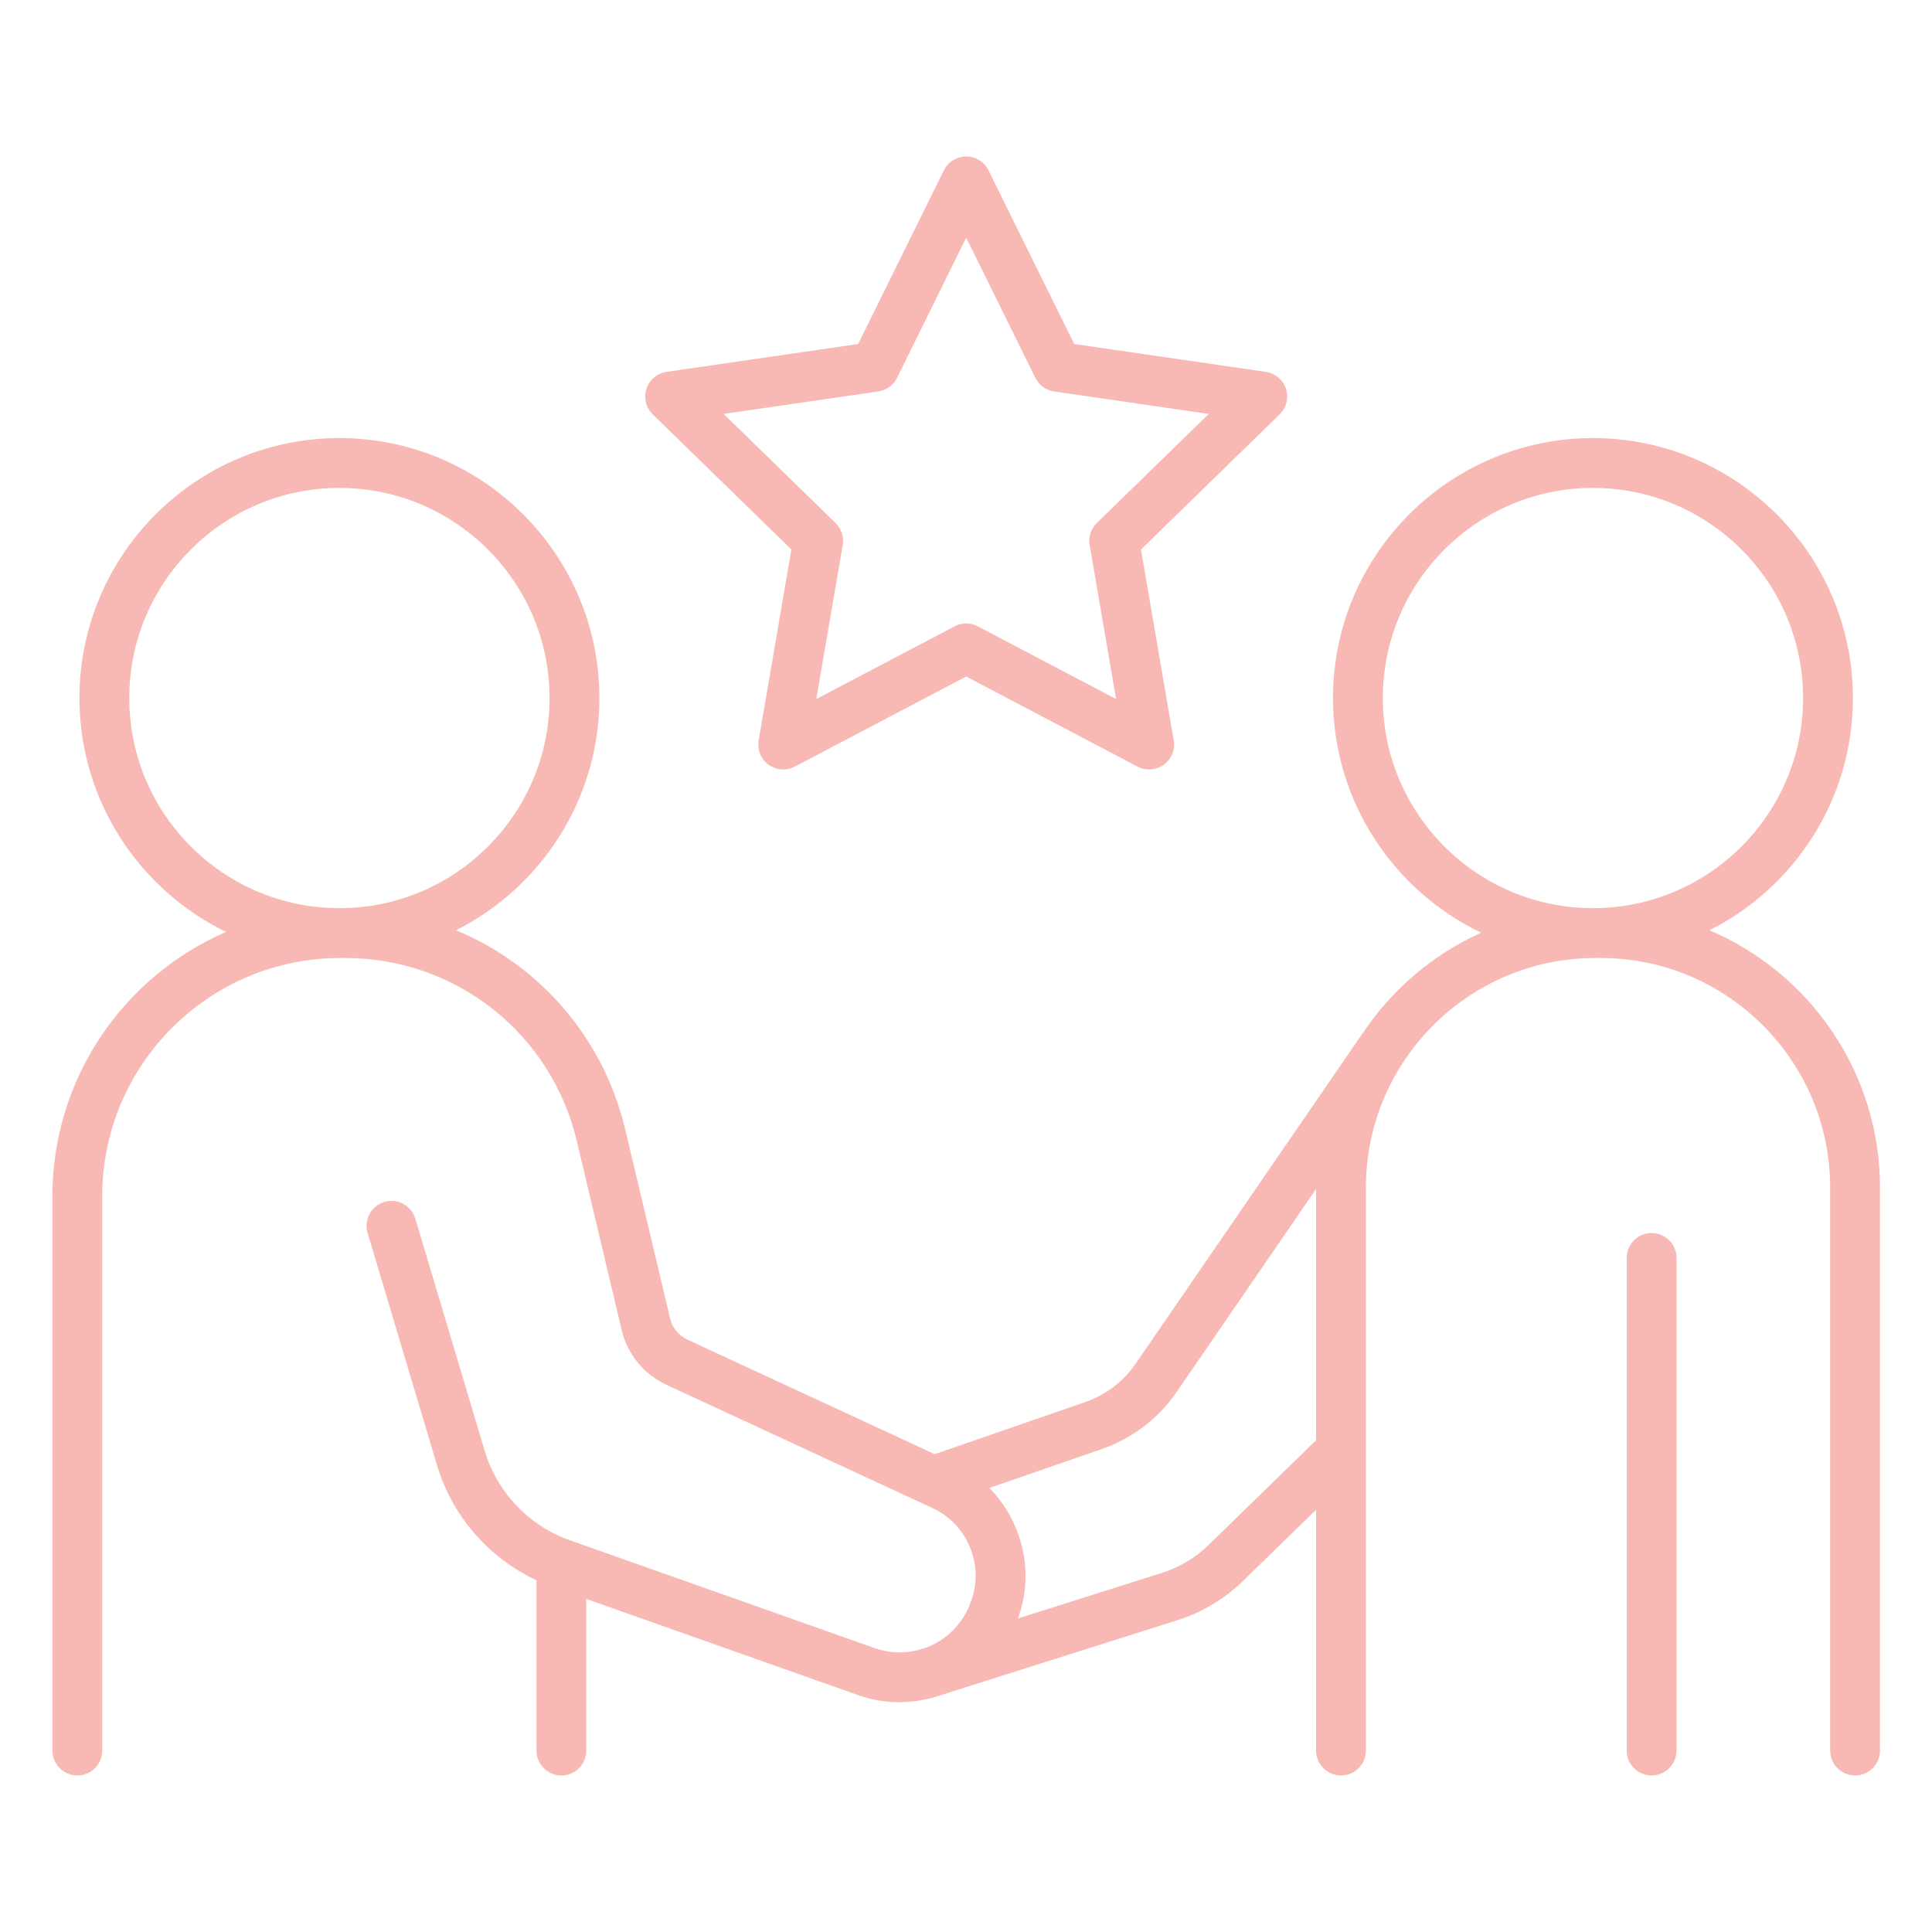 <svg version="1.0" preserveAspectRatio="xMidYMid meet" height="500" viewBox="0 0 375 375" zoomAndPan="magnify" width="500" xmlns:xlink="http://www.w3.org/1999/xlink" xmlns="http://www.w3.org/2000/svg"><defs><clipPath id="6843527b99"><path clip-rule="nonzero" d="M 125 30.367 L 250 30.367 L 250 150 L 125 150 Z M 125 30.367"></path></clipPath><clipPath id="4b024d4dbf"><path clip-rule="nonzero" d="M 10 85 L 365 85 L 365 344.617 L 10 344.617 Z M 10 85"></path></clipPath><clipPath id="1992b6e53b"><path clip-rule="nonzero" d="M 315 239 L 326 239 L 326 344.617 L 315 344.617 Z M 315 239"></path></clipPath></defs><g clip-path="url(#6843527b99)"><path fill-rule="nonzero" fill-opacity="1" d="M 170.473 75.98 C 172.051 75.75 173.406 74.758 174.117 73.336 L 187.539 46.133 L 200.957 73.332 C 201.66 74.758 203.023 75.75 204.602 75.98 L 234.613 80.344 L 212.895 101.508 C 211.754 102.617 211.234 104.219 211.504 105.789 L 216.633 135.684 L 189.789 121.57 C 188.375 120.832 186.699 120.832 185.289 121.57 L 158.441 135.684 L 163.57 105.789 C 163.836 104.219 163.316 102.617 162.176 101.508 L 140.457 80.344 Z M 153.609 106.66 L 147.254 143.703 C 146.945 145.516 147.688 147.348 149.176 148.43 C 150.672 149.516 152.641 149.652 154.27 148.801 L 187.539 131.312 L 220.801 148.801 C 221.512 149.168 222.281 149.355 223.051 149.355 C 224.051 149.355 225.051 149.043 225.891 148.43 C 227.383 147.348 228.129 145.516 227.816 143.703 L 221.461 106.66 L 248.379 80.43 C 249.695 79.145 250.172 77.219 249.602 75.473 C 249.031 73.719 247.52 72.445 245.699 72.18 L 208.504 66.773 L 191.871 33.074 C 191.055 31.422 189.379 30.375 187.539 30.375 C 185.699 30.375 184.02 31.422 183.199 33.07 L 166.566 66.773 L 129.375 72.18 C 127.551 72.445 126.039 73.719 125.469 75.473 C 124.902 77.219 125.375 79.145 126.695 80.43 L 153.609 106.66" fill="#f8b9b5"></path></g><g clip-path="url(#4b024d4dbf)"><path fill-rule="nonzero" fill-opacity="1" d="M 268.402 135.488 C 268.402 112.996 286.703 94.703 309.191 94.703 C 331.684 94.703 349.98 112.996 349.98 135.488 C 349.98 157.98 331.684 176.273 309.191 176.273 C 286.703 176.273 268.402 157.98 268.402 135.488 Z M 234.523 299.938 C 232.031 302.363 228.957 304.203 225.641 305.258 L 197.582 314.145 C 199.473 308.977 199.555 303.375 197.746 298.07 C 196.535 294.52 194.582 291.383 192.031 288.816 L 213.777 281.289 C 219.773 279.211 224.84 275.352 228.426 270.129 L 255.453 230.777 L 255.453 279.543 Z M 25.09 135.488 C 25.09 112.996 43.387 94.703 65.879 94.703 C 88.371 94.703 106.668 112.996 106.668 135.488 C 106.668 157.98 88.371 176.273 65.879 176.273 C 43.387 176.273 25.09 157.98 25.09 135.488 Z M 331.816 180.566 C 348.305 172.258 359.648 155.18 359.648 135.488 C 359.648 107.668 337.016 85.031 309.191 85.031 C 281.367 85.031 258.734 107.668 258.734 135.488 C 258.734 155.551 270.508 172.91 287.504 181.039 C 278.172 185.238 270.234 191.992 264.594 200.418 C 264.543 200.488 264.484 200.551 264.438 200.621 L 220.457 264.652 C 218.047 268.164 214.641 270.758 210.609 272.152 L 181.426 282.25 L 133.449 260.031 C 131.734 259.23 130.5 257.727 130.062 255.891 L 121.367 219.262 C 117.113 201.344 104.656 187.262 88.52 180.559 C 105.004 172.246 116.34 155.172 116.34 135.488 C 116.34 107.668 93.703 85.031 65.879 85.031 C 38.059 85.031 15.422 107.668 15.422 135.488 C 15.422 155.422 27.047 172.691 43.871 180.883 C 24.062 189.488 10.172 209.234 10.172 232.172 L 10.172 339.785 C 10.172 342.453 12.336 344.617 15.008 344.617 C 17.676 344.617 19.84 342.453 19.84 339.785 L 19.84 232.172 C 19.84 206.684 40.574 185.945 66.066 185.945 L 66.988 185.945 C 88.496 185.945 106.996 200.566 111.965 221.496 L 120.656 258.121 C 121.781 262.859 124.957 266.75 129.379 268.801 L 180.938 292.68 C 184.578 294.367 187.301 297.387 188.59 301.184 C 189.887 304.984 189.578 309.035 187.551 312.926 C 185.871 316.148 183.098 318.512 179.887 319.75 L 178.309 320.25 C 175.574 320.961 172.621 320.906 169.805 319.91 L 110.574 298.949 C 102.656 296.145 96.488 289.664 94.082 281.609 L 80.613 236.543 C 79.852 233.984 77.168 232.535 74.598 233.301 C 72.039 234.062 70.582 236.754 71.352 239.316 L 84.816 284.379 C 87.77 294.258 94.871 302.398 104.129 306.73 L 104.129 339.785 C 104.129 342.453 106.293 344.617 108.961 344.617 C 111.633 344.617 113.797 342.453 113.797 339.785 L 113.797 310.352 L 166.578 329.027 C 171.012 330.594 175.656 330.773 180.016 329.758 C 180.305 329.719 180.59 329.668 180.875 329.574 L 228.555 314.473 C 233.309 312.969 237.707 310.336 241.273 306.859 L 255.453 293.043 L 255.453 339.785 C 255.453 342.453 257.621 344.617 260.289 344.617 C 262.961 344.617 265.121 342.453 265.121 339.785 L 265.121 230.5 C 265.121 205.934 285.109 185.945 309.68 185.945 L 310.676 185.945 C 335.246 185.945 355.234 205.934 355.234 230.5 L 355.234 339.785 C 355.234 342.453 357.398 344.617 360.07 344.617 C 362.738 344.617 364.902 342.453 364.902 339.785 L 364.902 230.5 C 364.902 208.098 351.242 188.824 331.816 180.566" fill="#f8b9b5"></path></g><g clip-path="url(#1992b6e53b)"><path fill-rule="nonzero" fill-opacity="1" d="M 320.57 239.332 C 317.902 239.332 315.738 241.496 315.738 244.168 L 315.738 339.785 C 315.738 342.453 317.902 344.617 320.57 344.617 C 323.246 344.617 325.41 342.453 325.41 339.785 L 325.41 244.168 C 325.41 241.496 323.246 239.332 320.57 239.332" fill="#f8b9b5"></path></g></svg>